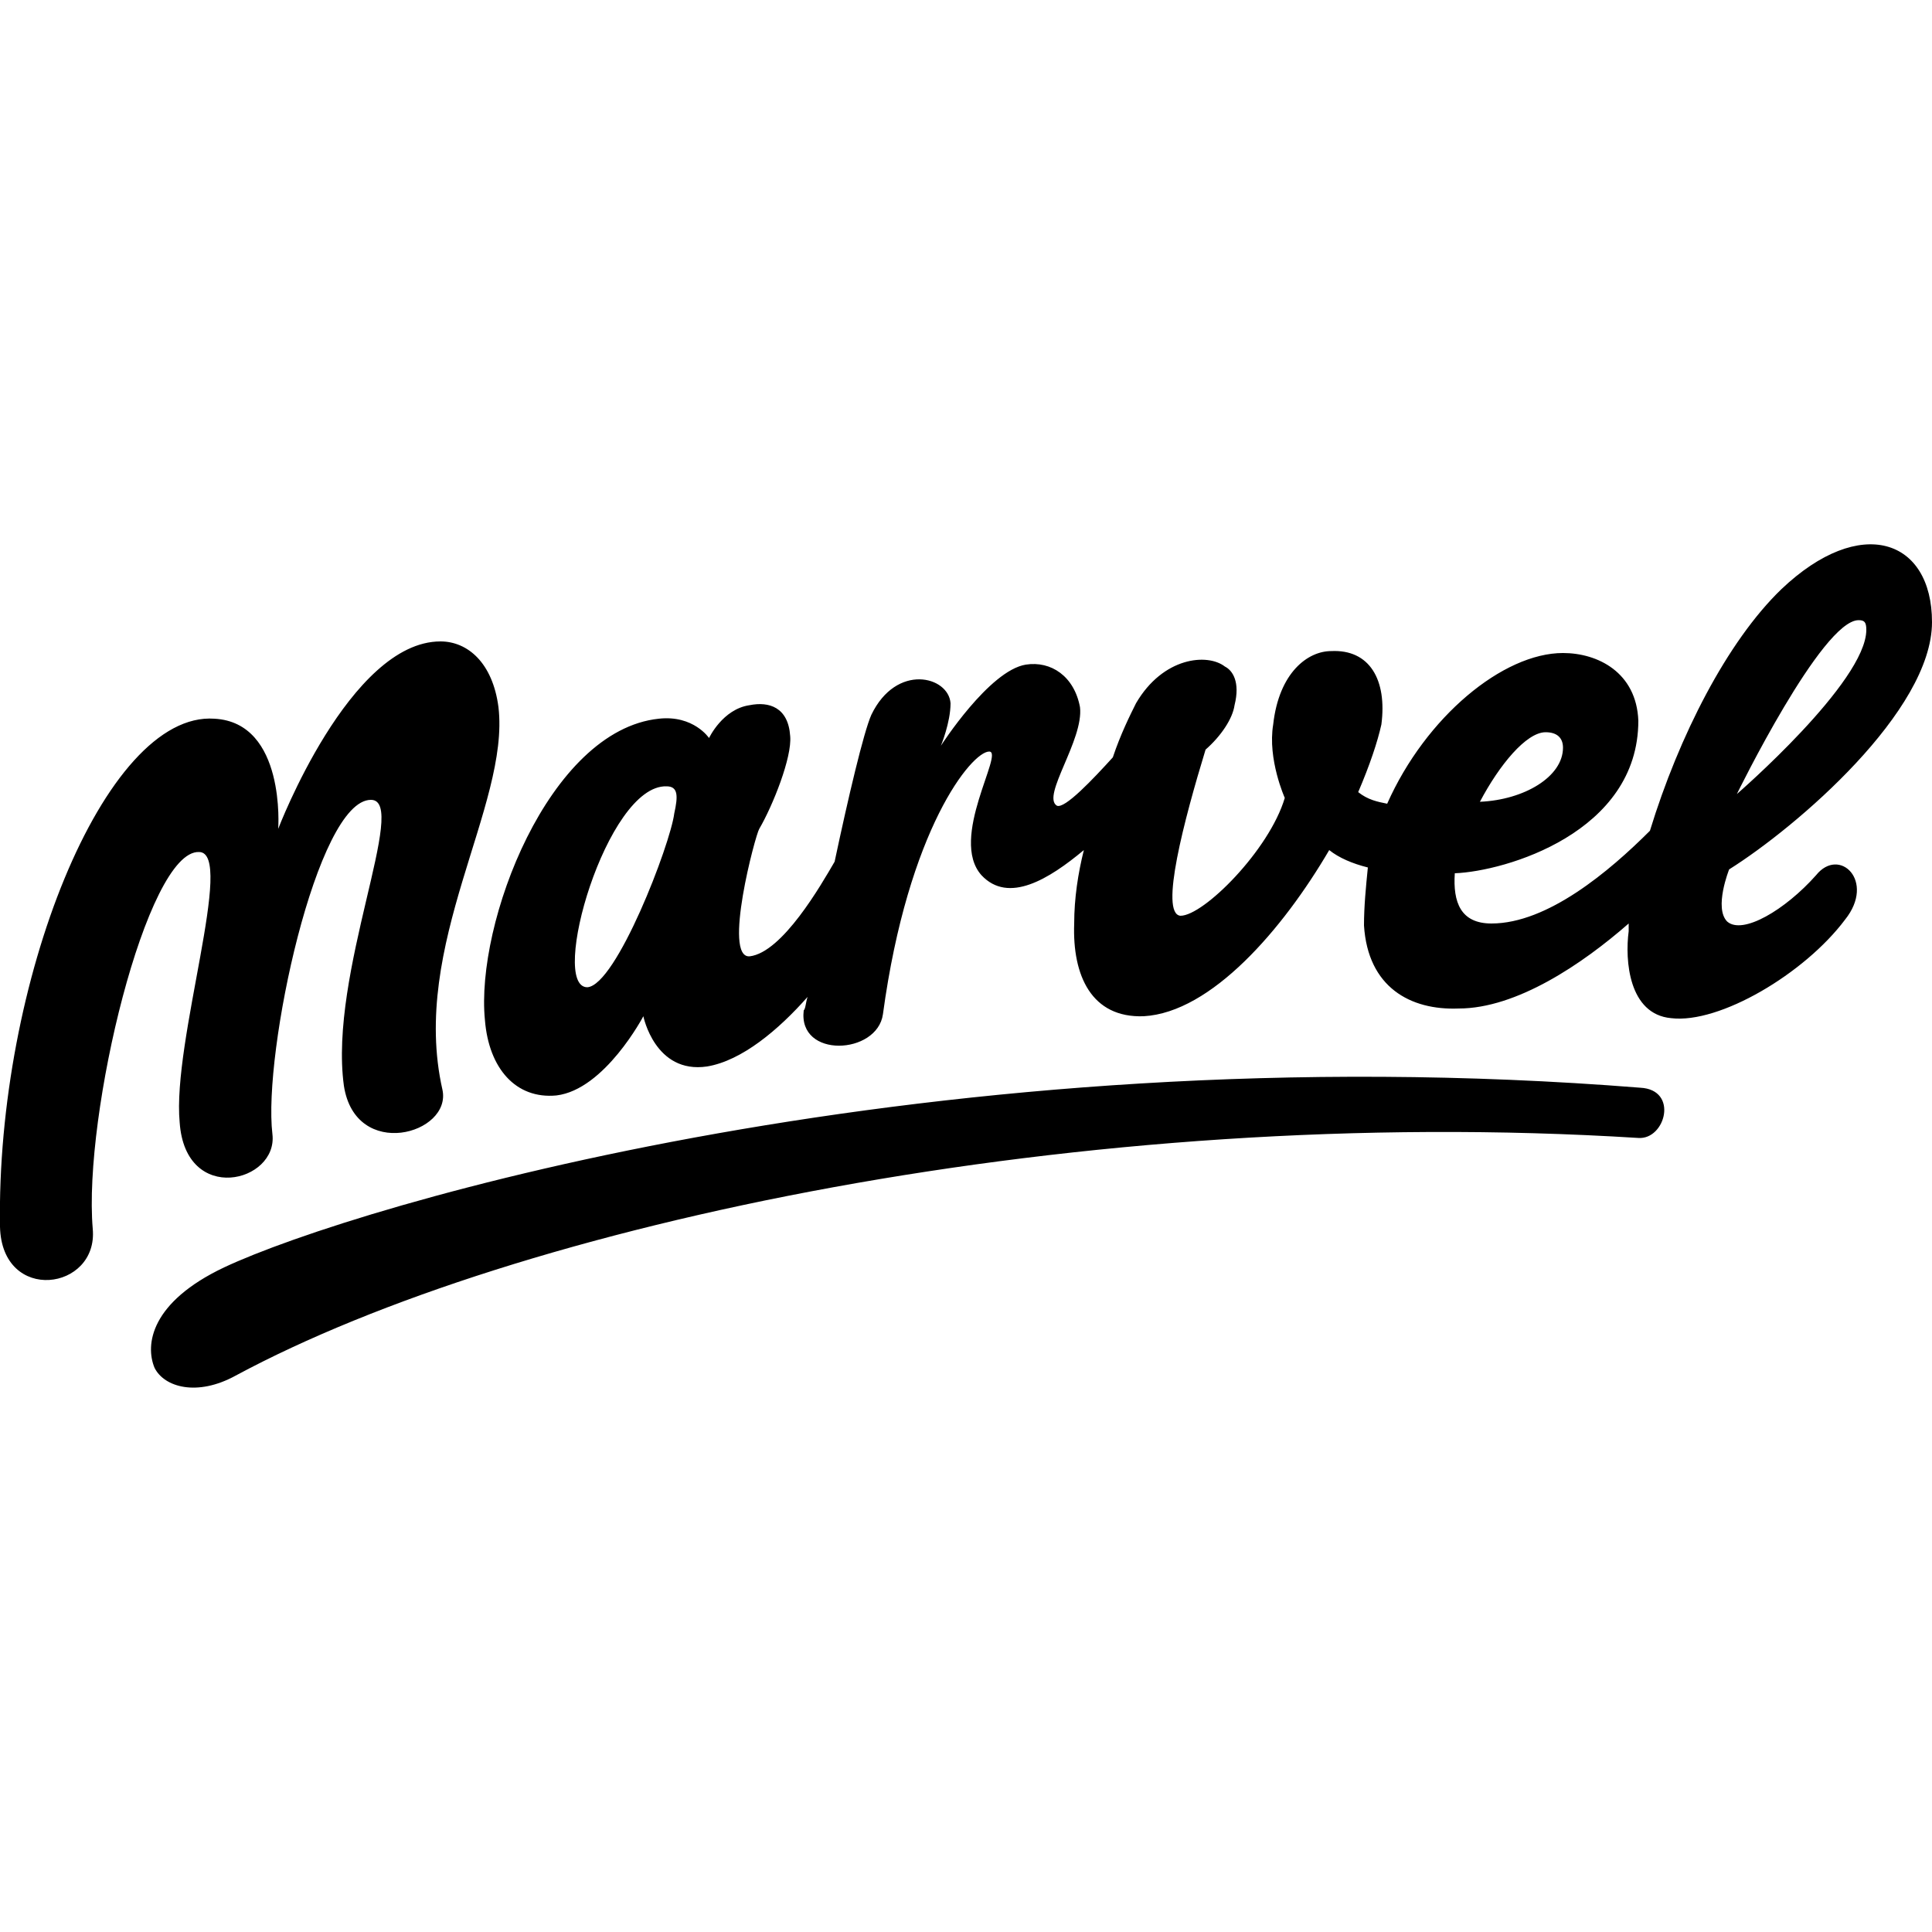 <svg width="64" height="64" viewBox="0 0 1000 1000" xmlns="http://www.w3.org/2000/svg"><path d="M849 563c-364-29-665 61-733 93-38 18-41 40-36 52 5 10 22 15 42 4 145-78 438-141 726-123 14 1 21-25 1-26zm91-110c-16 18-38 31-46 24-7-7 1-27 1-27 35-22 105-82 105-128 0-43-37-56-78-17-28 27-53 76-68 125-21 21-53 48-82 48-16 0-20-11-19-26 26-1 95-21 95-79-1-25-21-35-39-35-31 0-71 33-91 78-5-1-10-2-15-6 6-14 10-26 12-35 3-23-6-39-26-38-12 0-27 11-30 38-3 18 6 38 6 38-8 27-42 61-54 61-11-1 2-50 13-86 8-7 14-16 15-23 3-12-1-18-5-20-9-7-32-5-46 19-3 6-8 16-12 28-10 11-25 27-29 25-8-5 14-34 12-51-3-16-15-24-28-22-19 3-44 42-44 42s5-12 5-22c-1-14-28-21-41 6-4 9-12 43-19 76-7 12-27 47-44 49-14 1 3-63 5-66 7-12 17-37 16-48-1-15-11-18-21-16-14 2-21 17-21 17s-8-12-26-10c-57 6-95 106-90 156 2 25 16 41 37 39 25-3 45-41 45-41s6 30 33 26c18-3 37-19 52-36-1 3-1 6-2 7-3 25 38 23 41 2 13-96 46-136 55-136 8 0-21 45-4 64 14 15 35 2 53-13-3 12-5 25-5 38-1 27 9 49 36 48 35-2 72-45 96-86 5 4 12 7 20 9-1 10-2 20-2 30 2 32 24 44 49 43 30 0 64-23 88-44v4c-2 15 0 43 22 45 25 3 69-23 90-51 16-20-3-38-15-23zm22-132c3 0 4 1 4 5 0 27-67 85-67 85s44-90 63-90zm-162 58c6 0 9 3 9 8 0 15-20 27-43 28 10-19 24-36 34-36zm-451 42c-2 16-30 89-45 90-20 0 10-105 41-104 6 0 6 5 4 14zm-246 20c19 0-14 98-10 140 3 43 51 31 48 6-5-42 23-173 51-173 20 0-22 90-14 148 6 39 56 25 51 2-17-75 35-147 29-198-3-23-16-34-30-34-47 0-84 97-84 97s4-55-33-57C54 368-2 509 0 635c1 40 51 33 48 1-5-59 28-196 55-195z"/></svg>